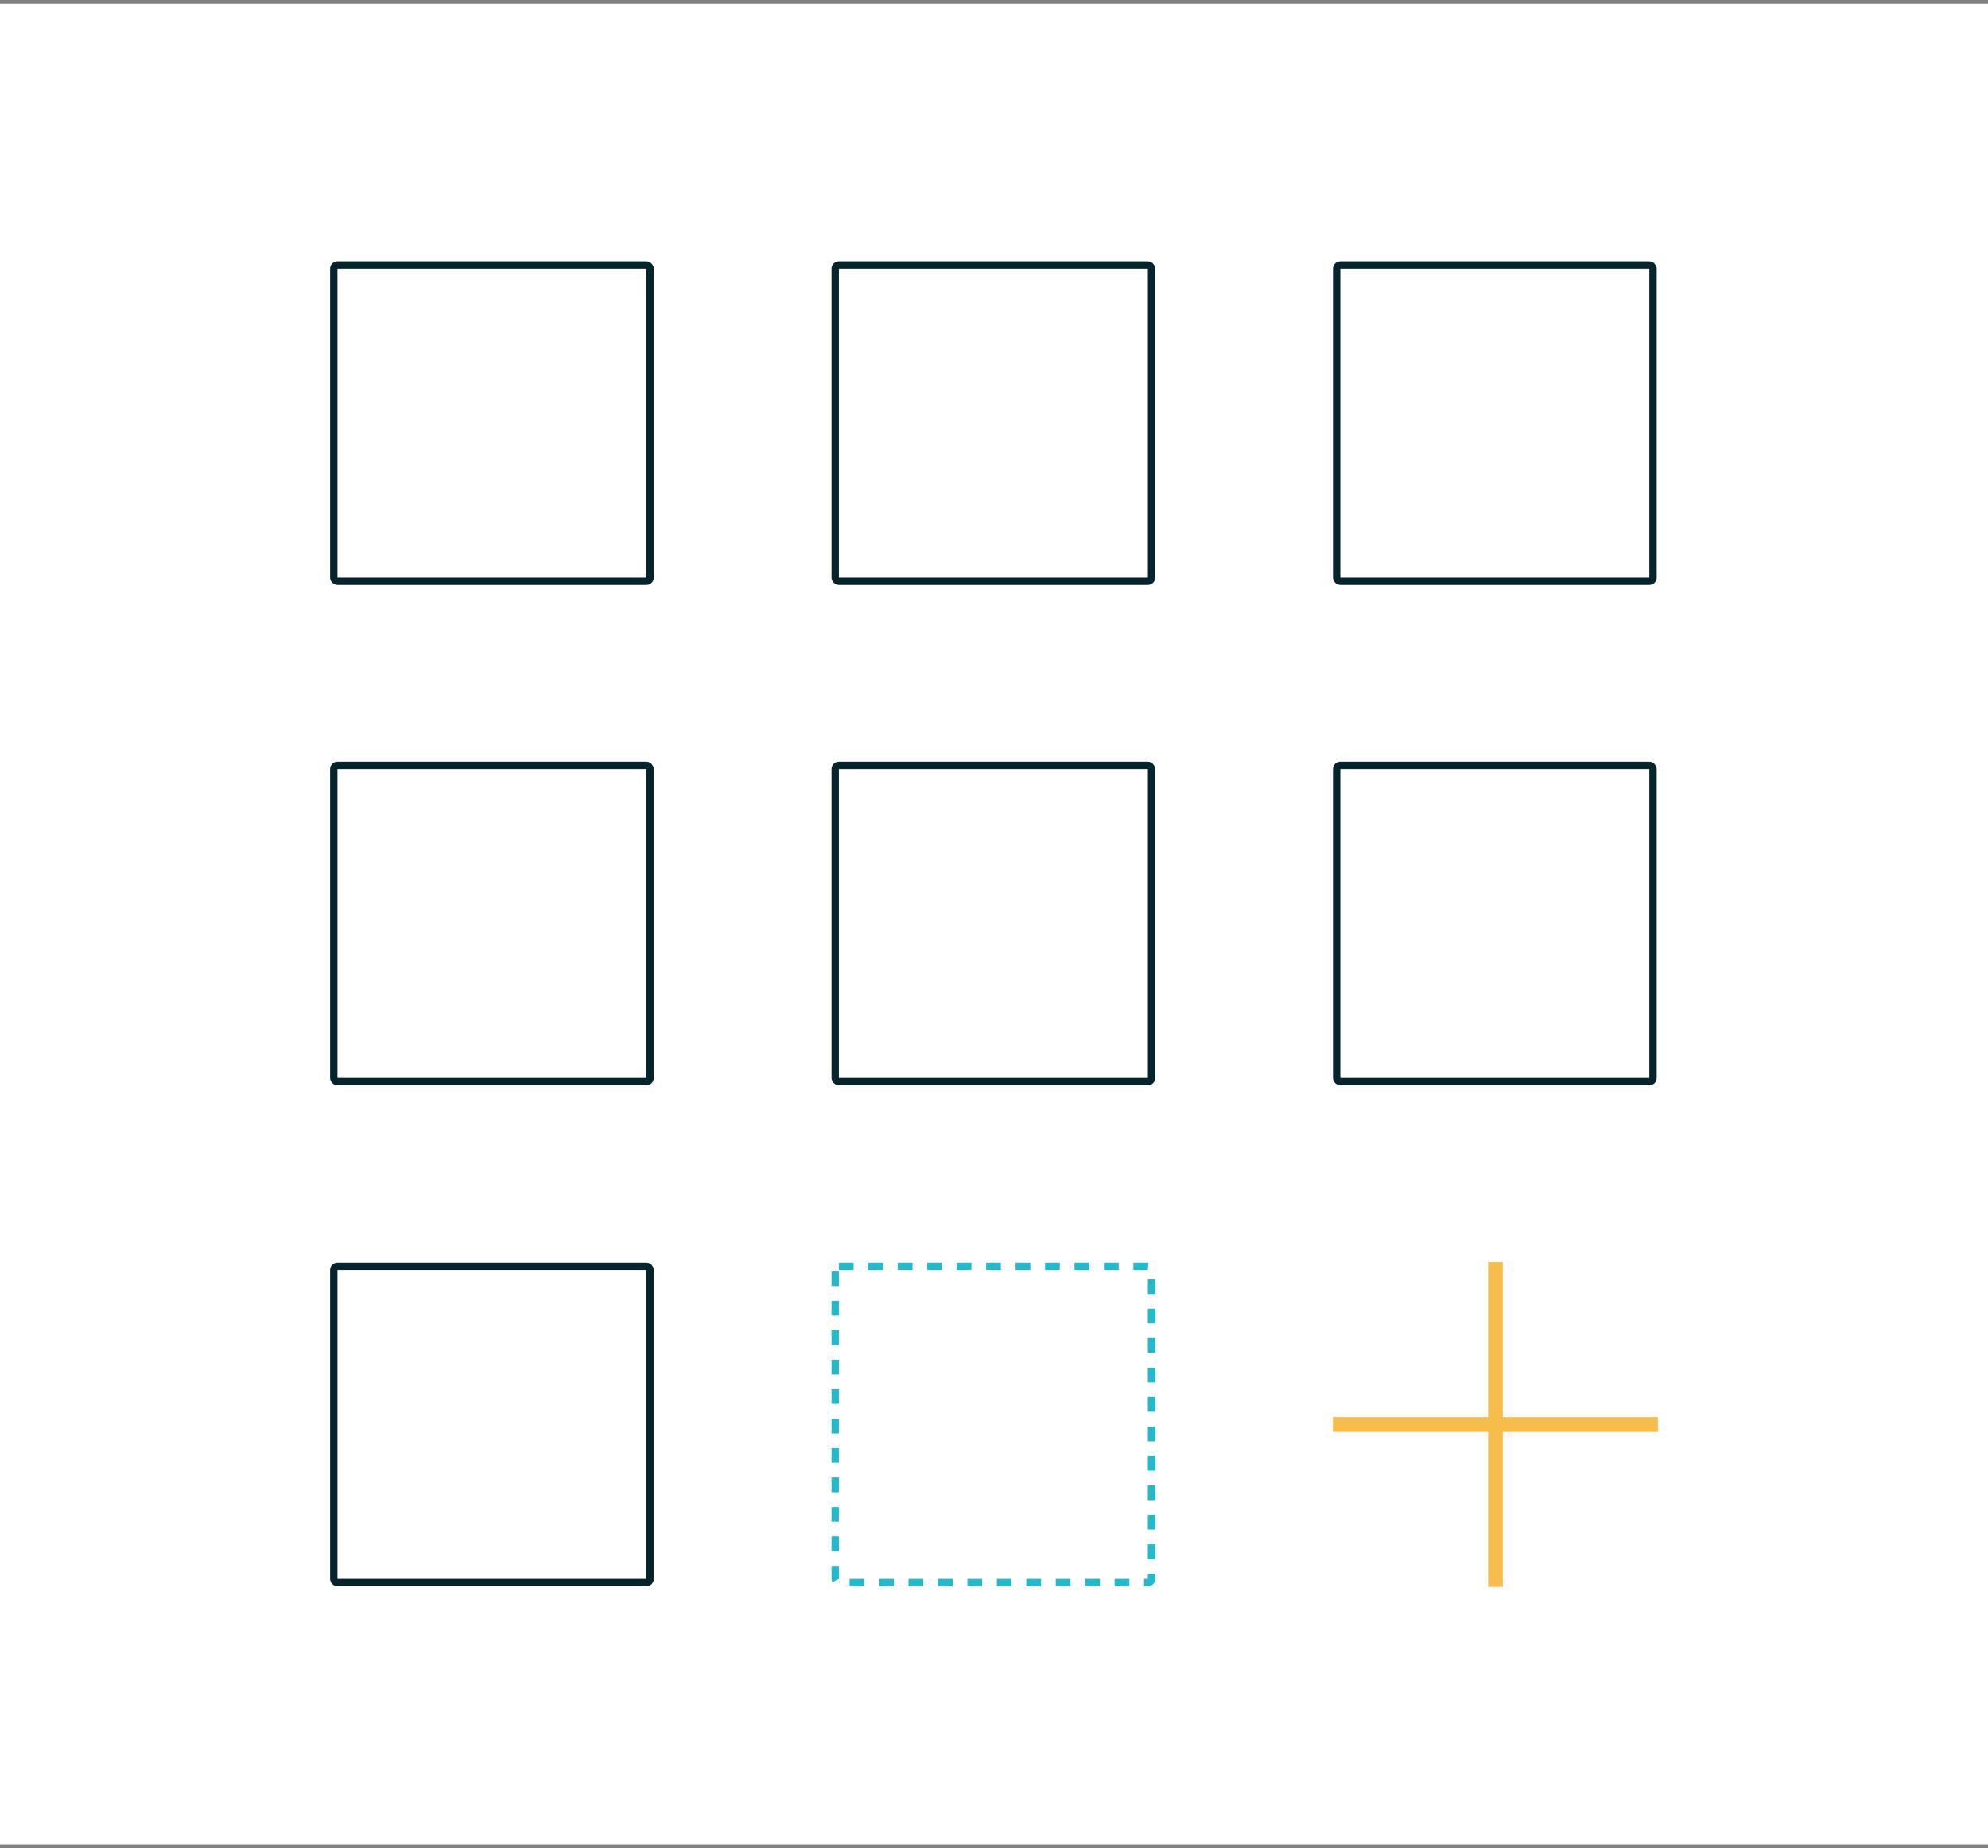 <svg width="270" height="251" viewBox="0 0 270 251" fill="none" xmlns="http://www.w3.org/2000/svg">
<rect x="0" y="0" width="270" height="251" fill="#808080" stroke="none"/>
<rect width="270" height="250" transform="translate(0 0.513)" fill="white"/>
<rect x="45.333" y="35.991" width="42.966" height="42.966" rx="0.5" stroke="#05242E"/>
<rect x="45.333" y="103.948" width="42.966" height="42.966" rx="0.5" stroke="#05242E"/>
<rect x="45.333" y="171.982" width="42.966" height="42.966" rx="0.5" stroke="#05242E"/>
<rect x="113.435" y="35.991" width="42.966" height="42.966" rx="0.5" stroke="#05242E"/>
<rect x="113.435" y="103.948" width="42.966" height="42.966" rx="0.5" stroke="#05242E"/>
<rect x="113.435" y="171.982" width="42.966" height="42.966" rx="0.5" stroke="#21BACC" stroke-dasharray="2 2"/>
<rect x="181.539" y="35.991" width="42.966" height="42.966" rx="0.5" stroke="#05242E"/>
<rect x="181.539" y="103.948" width="42.966" height="42.966" rx="0.5" stroke="#05242E"/>
<rect x="181.039" y="192.469" width="44.129" height="2" fill="#F6BD4C"/>
<rect x="204.103" y="171.404" width="44.129" height="2" transform="rotate(90 204.103 171.404)" fill="#F6BD4C"/>
</svg>
